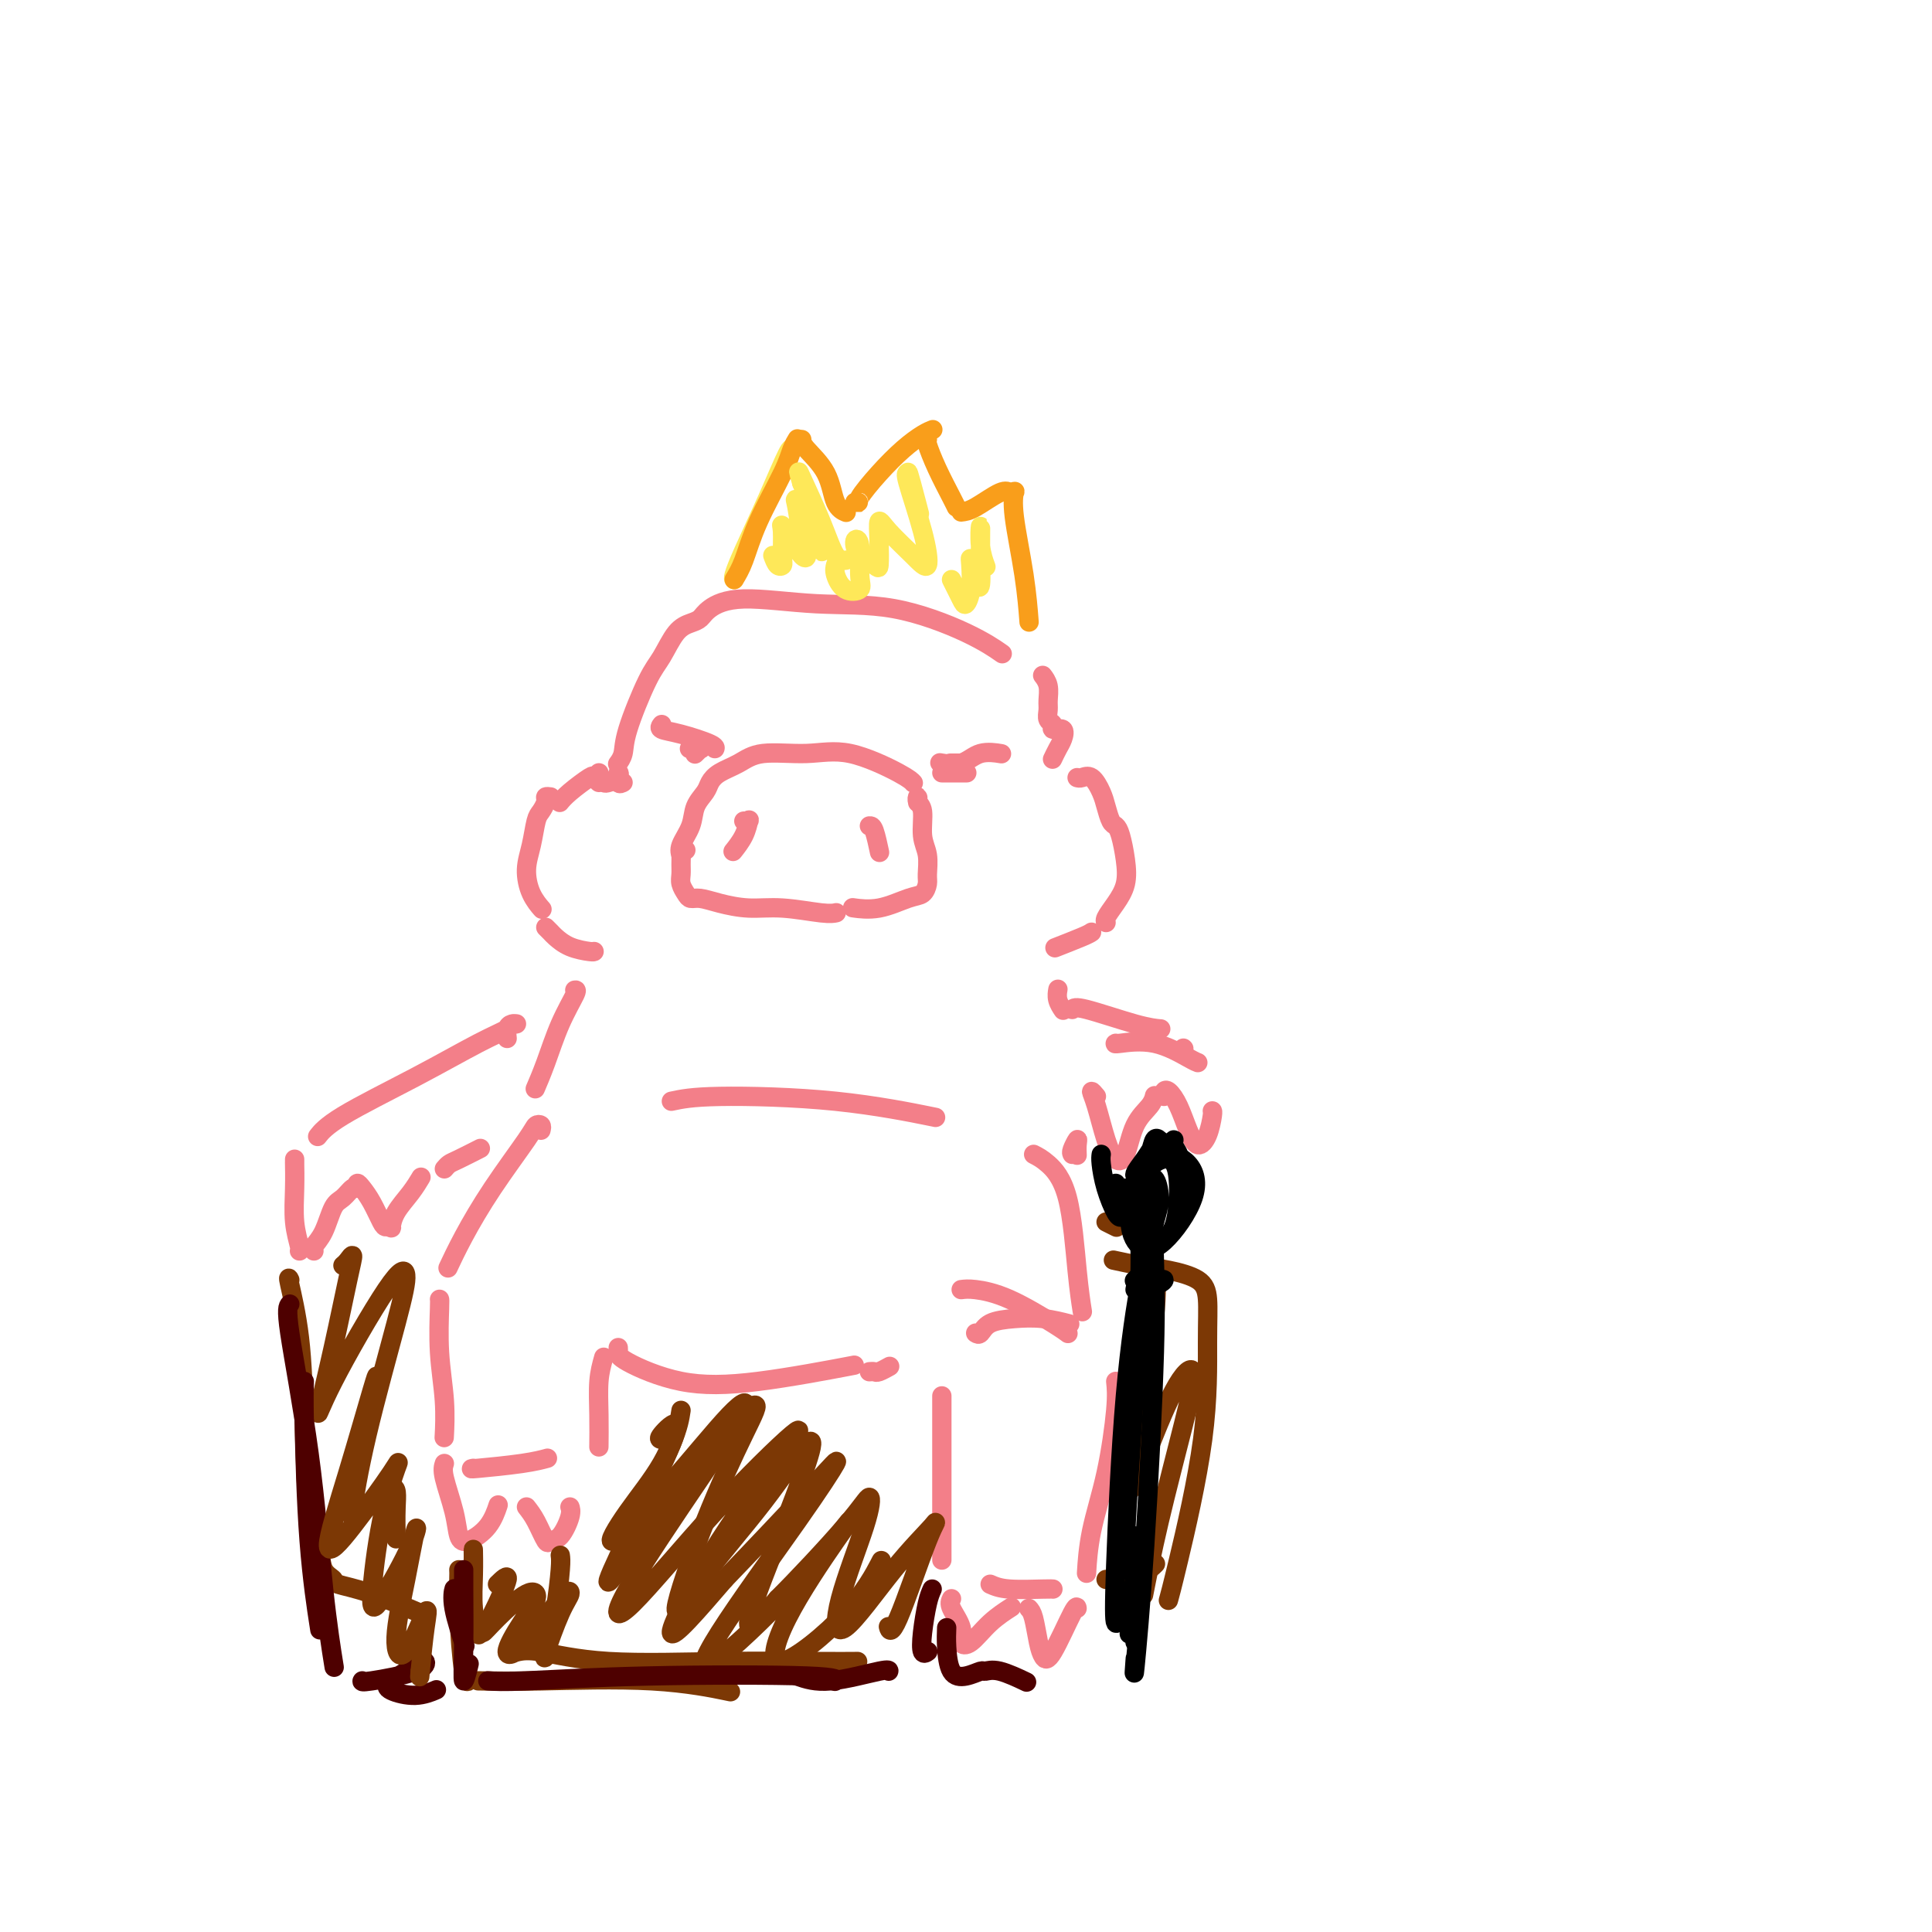 <svg viewBox='0 0 400 400' version='1.1' xmlns='http://www.w3.org/2000/svg' xmlns:xlink='http://www.w3.org/1999/xlink'><g fill='none' stroke='#F37F89' stroke-width='4' stroke-linecap='round' stroke-linejoin='round'><path d='M128,158c-0.110,0.148 -0.220,0.296 0,0c0.220,-0.296 0.772,-1.035 1,-2c0.228,-0.965 0.134,-2.157 1,-5c0.866,-2.843 2.694,-7.339 4,-10c1.306,-2.661 2.091,-3.489 3,-5c0.909,-1.511 1.943,-3.706 3,-5c1.057,-1.294 2.138,-1.688 3,-2c0.862,-0.312 1.507,-0.543 2,-1c0.493,-0.457 0.836,-1.141 2,-2c1.164,-0.859 3.150,-1.893 7,-2c3.850,-0.107 9.565,0.715 15,1c5.435,0.285 10.591,0.035 16,1c5.409,0.965 11.072,3.144 15,5c3.928,1.856 6.122,3.387 7,4c0.878,0.613 0.439,0.306 0,0'/><path d='M216,140c-0.114,-0.148 -0.228,-0.296 0,0c0.228,0.296 0.797,1.034 1,2c0.203,0.966 0.038,2.158 0,3c-0.038,0.842 0.050,1.334 0,2c-0.050,0.666 -0.237,1.505 0,2c0.237,0.495 0.898,0.646 1,1c0.102,0.354 -0.355,0.911 0,1c0.355,0.089 1.520,-0.291 2,0c0.480,0.291 0.273,1.253 0,2c-0.273,0.747 -0.612,1.278 -1,2c-0.388,0.722 -0.825,1.635 -1,2c-0.175,0.365 -0.087,0.183 0,0'/><path d='M124,160c-0.099,0.314 -0.198,0.628 0,1c0.198,0.372 0.693,0.801 1,1c0.307,0.199 0.426,0.169 1,0c0.574,-0.169 1.604,-0.476 2,-1c0.396,-0.524 0.158,-1.264 0,-1c-0.158,0.264 -0.235,1.533 0,2c0.235,0.467 0.781,0.134 1,0c0.219,-0.134 0.109,-0.067 0,0'/><path d='M124,162c-0.415,-0.348 -0.829,-0.695 -1,-1c-0.171,-0.305 -0.097,-0.566 -1,0c-0.903,0.566 -2.781,1.960 -4,3c-1.219,1.040 -1.777,1.726 -2,2c-0.223,0.274 -0.112,0.137 0,0'/><path d='M114,165c-0.446,-0.060 -0.893,-0.120 -1,0c-0.107,0.120 0.125,0.421 0,1c-0.125,0.579 -0.606,1.435 -1,2c-0.394,0.565 -0.701,0.838 -1,2c-0.299,1.162 -0.591,3.212 -1,5c-0.409,1.788 -0.934,3.314 -1,5c-0.066,1.686 0.328,3.531 1,5c0.672,1.469 1.620,2.563 2,3c0.380,0.437 0.190,0.219 0,0'/><path d='M113,192c0.370,0.362 0.740,0.724 1,1c0.260,0.276 0.409,0.466 1,1c0.591,0.534 1.622,1.411 3,2c1.378,0.589 3.102,0.889 4,1c0.898,0.111 0.971,0.032 1,0c0.029,-0.032 0.015,-0.016 0,0'/><path d='M223,161c0.250,0.073 0.501,0.145 1,0c0.499,-0.145 1.247,-0.509 2,0c0.753,0.509 1.511,1.891 2,3c0.489,1.109 0.709,1.944 1,3c0.291,1.056 0.654,2.333 1,3c0.346,0.667 0.676,0.723 1,1c0.324,0.277 0.643,0.774 1,2c0.357,1.226 0.751,3.180 1,5c0.249,1.820 0.354,3.507 0,5c-0.354,1.493 -1.167,2.792 -2,4c-0.833,1.208 -1.686,2.325 -2,3c-0.314,0.675 -0.090,0.907 0,1c0.090,0.093 0.045,0.046 0,0'/><path d='M226,193c-0.289,0.200 -0.578,0.400 -2,1c-1.422,0.600 -3.978,1.600 -5,2c-1.022,0.400 -0.511,0.200 0,0'/><path d='M141,177c0.057,0.132 0.113,0.264 0,0c-0.113,-0.264 -0.396,-0.924 0,-2c0.396,-1.076 1.469,-2.567 2,-4c0.531,-1.433 0.518,-2.806 1,-4c0.482,-1.194 1.457,-2.209 2,-3c0.543,-0.791 0.652,-1.360 1,-2c0.348,-0.640 0.933,-1.352 2,-2c1.067,-0.648 2.614,-1.232 4,-2c1.386,-0.768 2.610,-1.719 5,-2c2.390,-0.281 5.947,0.107 9,0c3.053,-0.107 5.602,-0.709 9,0c3.398,0.709 7.646,2.729 10,4c2.354,1.271 2.816,1.792 3,2c0.184,0.208 0.092,0.104 0,0'/><path d='M142,176c-0.423,-0.065 -0.846,-0.131 -1,0c-0.154,0.131 -0.038,0.458 0,1c0.038,0.542 -0.001,1.298 0,2c0.001,0.702 0.044,1.350 0,2c-0.044,0.650 -0.173,1.301 0,2c0.173,0.699 0.649,1.445 1,2c0.351,0.555 0.579,0.918 1,1c0.421,0.082 1.036,-0.118 2,0c0.964,0.118 2.276,0.553 4,1c1.724,0.447 3.860,0.904 6,1c2.140,0.096 4.285,-0.170 7,0c2.715,0.170 6.000,0.777 8,1c2.000,0.223 2.714,0.064 3,0c0.286,-0.064 0.143,-0.032 0,0'/><path d='M190,166c-0.009,0.136 -0.017,0.273 0,0c0.017,-0.273 0.061,-0.955 0,-1c-0.061,-0.045 -0.227,0.548 0,1c0.227,0.452 0.846,0.764 1,2c0.154,1.236 -0.157,3.396 0,5c0.157,1.604 0.782,2.652 1,4c0.218,1.348 0.031,2.996 0,4c-0.031,1.004 0.096,1.365 0,2c-0.096,0.635 -0.415,1.543 -1,2c-0.585,0.457 -1.435,0.463 -3,1c-1.565,0.537 -3.844,1.606 -6,2c-2.156,0.394 -4.187,0.113 -5,0c-0.813,-0.113 -0.406,-0.056 0,0'/><path d='M154,170c0.408,0.067 0.817,0.134 1,0c0.183,-0.134 0.142,-0.469 0,0c-0.142,0.469 -0.384,1.742 -1,3c-0.616,1.258 -1.604,2.502 -2,3c-0.396,0.498 -0.198,0.249 0,0'/><path d='M180,171c0.311,-0.022 0.622,-0.044 1,1c0.378,1.044 0.822,3.156 1,4c0.178,0.844 0.089,0.422 0,0'/><path d='M137,150c-0.279,0.362 -0.558,0.724 0,1c0.558,0.276 1.954,0.466 4,1c2.046,0.534 4.743,1.413 6,2c1.257,0.587 1.073,0.882 1,1c-0.073,0.118 -0.037,0.059 0,0'/><path d='M195,158c-0.364,-0.061 -0.728,-0.121 0,0c0.728,0.121 2.549,0.425 4,0c1.451,-0.425 2.533,-1.578 4,-2c1.467,-0.422 3.318,-0.114 4,0c0.682,0.114 0.195,0.032 0,0c-0.195,-0.032 -0.097,-0.016 0,0'/><path d='M195,160c0.256,0.000 0.512,0.000 1,0c0.488,0.000 1.208,0.000 2,0c0.792,0.000 1.655,0.000 2,0c0.345,0.000 0.173,0.000 0,0'/><path d='M197,158c-0.222,0.000 -0.444,0.000 0,0c0.444,0.000 1.556,0.000 2,0c0.444,0.000 0.222,0.000 0,0'/><path d='M143,155c-0.229,0.002 -0.457,0.004 0,0c0.457,-0.004 1.600,-0.015 2,0c0.400,0.015 0.056,0.056 0,0c-0.056,-0.056 0.177,-0.207 0,0c-0.177,0.207 -0.765,0.774 -1,1c-0.235,0.226 -0.118,0.113 0,0'/></g>
<g fill='none' stroke='#FEE859' stroke-width='4' stroke-linecap='round' stroke-linejoin='round'><path d='M152,120c-0.105,-0.119 -0.210,-0.238 0,-1c0.210,-0.762 0.736,-2.165 2,-5c1.264,-2.835 3.267,-7.100 5,-11c1.733,-3.900 3.197,-7.435 4,-9c0.803,-1.565 0.944,-1.162 1,-1c0.056,0.162 0.028,0.081 0,0'/></g>
<g fill='none' stroke='#F99E1B' stroke-width='4' stroke-linecap='round' stroke-linejoin='round'><path d='M152,120c0.643,-1.052 1.286,-2.103 2,-4c0.714,-1.897 1.498,-4.638 3,-8c1.502,-3.362 3.722,-7.344 5,-10c1.278,-2.656 1.613,-3.984 2,-5c0.387,-1.016 0.825,-1.719 1,-2c0.175,-0.281 0.088,-0.141 0,0'/><path d='M166,91c0.014,0.445 0.029,0.890 1,2c0.971,1.110 2.900,2.885 4,5c1.100,2.115 1.373,4.569 2,6c0.627,1.431 1.608,1.837 2,2c0.392,0.163 0.196,0.081 0,0'/><path d='M177,104c0.511,-0.004 1.022,-0.008 1,0c-0.022,0.008 -0.577,0.026 0,-1c0.577,-1.026 2.284,-3.098 4,-5c1.716,-1.902 3.439,-3.633 5,-5c1.561,-1.367 2.959,-2.368 4,-3c1.041,-0.632 1.726,-0.895 2,-1c0.274,-0.105 0.137,-0.053 0,0'/><path d='M192,91c-0.144,0.022 -0.287,0.045 0,1c0.287,0.955 1.005,2.844 2,5c0.995,2.156 2.268,4.581 3,6c0.732,1.419 0.923,1.834 1,2c0.077,0.166 0.038,0.083 0,0'/><path d='M199,106c0.762,-0.083 1.524,-0.167 3,-1c1.476,-0.833 3.667,-2.417 5,-3c1.333,-0.583 1.810,-0.167 2,0c0.190,0.167 0.095,0.083 0,0'/><path d='M209,102c0.409,0.074 0.817,0.147 1,0c0.183,-0.147 0.140,-0.515 0,0c-0.140,0.515 -0.378,1.911 0,5c0.378,3.089 1.371,7.870 2,12c0.629,4.130 0.894,7.609 1,9c0.106,1.391 0.053,0.696 0,0'/></g>
<g fill='none' stroke='#FEE859' stroke-width='4' stroke-linecap='round' stroke-linejoin='round'><path d='M160,115c0.308,0.822 0.617,1.644 1,2c0.383,0.356 0.841,0.248 1,0c0.159,-0.248 0.021,-0.634 0,-2c-0.021,-1.366 0.076,-3.712 0,-5c-0.076,-1.288 -0.325,-1.518 0,-1c0.325,0.518 1.222,1.782 2,3c0.778,1.218 1.435,2.388 2,3c0.565,0.612 1.036,0.666 1,0c-0.036,-0.666 -0.580,-2.052 -1,-4c-0.420,-1.948 -0.715,-4.460 -1,-6c-0.285,-1.540 -0.561,-2.110 0,-1c0.561,1.110 1.960,3.900 3,6c1.040,2.100 1.722,3.511 2,4c0.278,0.489 0.152,0.055 0,-1c-0.152,-1.055 -0.329,-2.730 -1,-5c-0.671,-2.270 -1.835,-5.135 -3,-8'/><path d='M166,100c-0.821,-2.829 -0.875,-2.902 0,-1c0.875,1.902 2.678,5.778 4,9c1.322,3.222 2.164,5.791 3,7c0.836,1.209 1.668,1.060 2,1c0.332,-0.060 0.166,-0.030 0,0'/><path d='M173,117c-0.135,0.518 -0.270,1.036 0,2c0.270,0.964 0.944,2.375 2,3c1.056,0.625 2.494,0.464 3,0c0.506,-0.464 0.079,-1.232 0,-3c-0.079,-1.768 0.189,-4.536 0,-6c-0.189,-1.464 -0.835,-1.622 -1,-1c-0.165,0.622 0.151,2.025 1,3c0.849,0.975 2.231,1.522 3,2c0.769,0.478 0.926,0.886 1,0c0.074,-0.886 0.066,-3.066 0,-5c-0.066,-1.934 -0.190,-3.621 0,-4c0.190,-0.379 0.695,0.550 2,2c1.305,1.450 3.410,3.422 5,5c1.590,1.578 2.663,2.763 3,2c0.337,-0.763 -0.063,-3.475 -1,-7c-0.937,-3.525 -2.411,-7.864 -3,-10c-0.589,-2.136 -0.295,-2.068 0,-2'/><path d='M188,98c-0.178,-1.400 1.378,4.600 2,7c0.622,2.400 0.311,1.200 0,0'/><path d='M197,120c0.762,1.523 1.524,3.046 2,4c0.476,0.954 0.666,1.340 1,1c0.334,-0.340 0.811,-1.406 1,-3c0.189,-1.594 0.089,-3.716 0,-5c-0.089,-1.284 -0.167,-1.732 0,-1c0.167,0.732 0.580,2.642 1,4c0.420,1.358 0.848,2.165 1,1c0.152,-1.165 0.027,-4.301 0,-7c-0.027,-2.699 0.044,-4.961 0,-5c-0.044,-0.039 -0.204,2.143 0,4c0.204,1.857 0.773,3.388 1,4c0.227,0.612 0.114,0.306 0,0'/></g>
<g fill='none' stroke='#F37F89' stroke-width='4' stroke-linecap='round' stroke-linejoin='round'><path d='M119,205c0.265,-0.054 0.530,-0.108 0,1c-0.530,1.108 -1.853,3.380 -3,6c-1.147,2.620 -2.116,5.590 -3,8c-0.884,2.410 -1.681,4.260 -2,5c-0.319,0.740 -0.159,0.370 0,0'/><path d='M139,228c2.077,-0.446 4.155,-0.893 10,-1c5.845,-0.107 15.458,0.125 24,1c8.542,0.875 16.012,2.393 19,3c2.988,0.607 1.494,0.304 0,0'/><path d='M219,205c0.030,-0.167 0.060,-0.333 0,0c-0.060,0.333 -0.208,1.167 0,2c0.208,0.833 0.774,1.667 1,2c0.226,0.333 0.113,0.167 0,0'/><path d='M222,209c0.286,-0.310 0.571,-0.619 3,0c2.429,0.619 7.000,2.167 10,3c3.000,0.833 4.429,0.952 5,1c0.571,0.048 0.286,0.024 0,0'/><path d='M245,217c0.000,0.000 0.100,0.100 0.1,0.1'/><path d='M227,227c-0.488,-0.582 -0.976,-1.163 -1,-1c-0.024,0.163 0.415,1.072 1,3c0.585,1.928 1.316,4.875 2,7c0.684,2.125 1.322,3.427 2,4c0.678,0.573 1.397,0.416 2,-1c0.603,-1.416 1.089,-4.091 2,-6c0.911,-1.909 2.245,-3.052 3,-4c0.755,-0.948 0.930,-1.699 1,-2c0.070,-0.301 0.035,-0.150 0,0'/><path d='M241,227c-0.065,-0.365 -0.131,-0.730 0,-1c0.131,-0.270 0.458,-0.444 1,0c0.542,0.444 1.298,1.506 2,3c0.702,1.494 1.351,3.420 2,5c0.649,1.580 1.298,2.816 2,3c0.702,0.184 1.456,-0.683 2,-2c0.544,-1.317 0.877,-3.085 1,-4c0.123,-0.915 0.035,-0.976 0,-1c-0.035,-0.024 -0.018,-0.012 0,0'/><path d='M231,216c-0.174,0.083 -0.348,0.166 1,0c1.348,-0.166 4.217,-0.581 7,0c2.783,0.581 5.480,2.156 7,3c1.520,0.844 1.863,0.955 2,1c0.137,0.045 0.069,0.022 0,0'/><path d='M105,215c-0.075,-0.731 -0.150,-1.462 0,-2c0.150,-0.538 0.524,-0.884 1,-1c0.476,-0.116 1.052,-0.001 1,0c-0.052,0.001 -0.734,-0.111 -1,0c-0.266,0.111 -0.117,0.443 -1,1c-0.883,0.557 -2.797,1.337 -6,3c-3.203,1.663 -7.694,4.209 -13,7c-5.306,2.791 -11.429,5.828 -15,8c-3.571,2.172 -4.592,3.478 -5,4c-0.408,0.522 -0.204,0.261 0,0'/><path d='M61,240c0.002,0.528 0.004,1.056 0,1c-0.004,-0.056 -0.015,-0.694 0,0c0.015,0.694 0.057,2.722 0,5c-0.057,2.278 -0.211,4.806 0,7c0.211,2.194 0.788,4.052 1,5c0.212,0.948 0.061,0.985 0,1c-0.061,0.015 -0.030,0.007 0,0'/><path d='M65,259c-0.178,-0.223 -0.357,-0.445 0,-1c0.357,-0.555 1.248,-1.441 2,-3c0.752,-1.559 1.364,-3.791 2,-5c0.636,-1.209 1.294,-1.396 2,-2c0.706,-0.604 1.459,-1.624 2,-2c0.541,-0.376 0.869,-0.107 1,0c0.131,0.107 0.066,0.054 0,0'/><path d='M74,246c-0.067,-0.475 -0.134,-0.950 0,-1c0.134,-0.050 0.471,0.326 1,1c0.529,0.674 1.252,1.647 2,3c0.748,1.353 1.522,3.087 2,4c0.478,0.913 0.659,1.007 1,1c0.341,-0.007 0.841,-0.114 1,0c0.159,0.114 -0.024,0.451 0,0c0.024,-0.451 0.254,-1.688 1,-3c0.746,-1.312 2.009,-2.699 3,-4c0.991,-1.301 1.712,-2.514 2,-3c0.288,-0.486 0.144,-0.243 0,0'/><path d='M92,242c0.315,-0.369 0.631,-0.738 1,-1c0.369,-0.262 0.792,-0.417 2,-1c1.208,-0.583 3.202,-1.595 4,-2c0.798,-0.405 0.399,-0.202 0,0'/><path d='M112,234c0.098,-0.395 0.196,-0.789 0,-1c-0.196,-0.211 -0.687,-0.238 -1,0c-0.313,0.238 -0.449,0.741 -2,3c-1.551,2.259 -4.519,6.276 -7,10c-2.481,3.724 -4.476,7.157 -6,10c-1.524,2.843 -2.578,5.098 -3,6c-0.422,0.902 -0.211,0.451 0,0'/><path d='M91,269c0.030,0.073 0.061,0.147 0,2c-0.061,1.853 -0.212,5.486 0,9c0.212,3.514 0.788,6.907 1,10c0.212,3.093 0.061,5.884 0,7c-0.061,1.116 -0.030,0.558 0,0'/><path d='M128,279c0.016,0.311 0.032,0.622 0,1c-0.032,0.378 -0.111,0.822 2,2c2.111,1.178 6.411,3.089 11,4c4.589,0.911 9.466,0.822 16,0c6.534,-0.822 14.724,-2.378 18,-3c3.276,-0.622 1.638,-0.311 0,0'/><path d='M125,281c-0.423,1.500 -0.845,3.000 -1,5c-0.155,2.000 -0.042,4.500 0,7c0.042,2.500 0.012,5.000 0,6c-0.012,1.000 -0.006,0.500 0,0'/><path d='M98,304c-0.446,0.083 -0.893,0.167 1,0c1.893,-0.167 6.125,-0.583 9,-1c2.875,-0.417 4.393,-0.833 5,-1c0.607,-0.167 0.304,-0.083 0,0'/><path d='M92,303c-0.205,0.615 -0.410,1.229 0,3c0.410,1.771 1.434,4.698 2,7c0.566,2.302 0.674,3.979 1,5c0.326,1.021 0.871,1.387 2,1c1.129,-0.387 2.842,-1.527 4,-3c1.158,-1.473 1.759,-3.278 2,-4c0.241,-0.722 0.120,-0.361 0,0'/><path d='M109,312c0.637,0.816 1.274,1.631 2,3c0.726,1.369 1.539,3.291 2,4c0.461,0.709 0.568,0.204 1,0c0.432,-0.204 1.188,-0.106 2,-1c0.812,-0.894 1.680,-2.779 2,-4c0.320,-1.221 0.091,-1.777 0,-2c-0.091,-0.223 -0.046,-0.111 0,0'/><path d='M180,284c0.369,-0.030 0.738,-0.060 1,0c0.262,0.060 0.417,0.208 1,0c0.583,-0.208 1.595,-0.774 2,-1c0.405,-0.226 0.202,-0.113 0,0'/><path d='M202,276c0.310,0.198 0.620,0.397 1,0c0.380,-0.397 0.831,-1.388 2,-2c1.169,-0.612 3.056,-0.844 5,-1c1.944,-0.156 3.947,-0.234 6,0c2.053,0.234 4.158,0.781 5,1c0.842,0.219 0.421,0.109 0,0'/><path d='M231,286c0.144,1.364 0.287,2.727 0,6c-0.287,3.273 -1.005,8.455 -2,13c-0.995,4.545 -2.268,8.455 -3,12c-0.732,3.545 -0.923,6.727 -1,8c-0.077,1.273 -0.038,0.636 0,0'/><path d='M195,289c0.000,-0.022 0.000,-0.044 0,2c0.000,2.044 0.000,6.156 0,10c0.000,3.844 0.000,7.422 0,11c0.000,3.578 0.000,7.156 0,9c0.000,1.844 0.000,1.956 0,2c0.000,0.044 0.000,0.022 0,0'/><path d='M205,328c0.958,0.423 1.917,0.845 4,1c2.083,0.155 5.292,0.042 7,0c1.708,-0.042 1.917,-0.012 2,0c0.083,0.012 0.042,0.006 0,0'/><path d='M197,331c-0.236,0.476 -0.473,0.953 0,2c0.473,1.047 1.654,2.666 2,4c0.346,1.334 -0.145,2.385 0,3c0.145,0.615 0.925,0.794 2,0c1.075,-0.794 2.443,-2.560 4,-4c1.557,-1.440 3.302,-2.554 4,-3c0.698,-0.446 0.349,-0.223 0,0'/><path d='M213,333c0.332,0.361 0.663,0.723 1,2c0.337,1.277 0.679,3.470 1,5c0.321,1.530 0.622,2.396 1,3c0.378,0.604 0.833,0.945 2,-1c1.167,-1.945 3.045,-6.178 4,-8c0.955,-1.822 0.987,-1.235 1,-1c0.013,0.235 0.006,0.117 0,0'/><path d='M199,267c0.724,-0.091 1.448,-0.182 3,0c1.552,0.182 3.931,0.636 7,2c3.069,1.364 6.826,3.636 9,5c2.174,1.364 2.764,1.818 3,2c0.236,0.182 0.118,0.091 0,0'/><path d='M214,239c0.868,0.443 1.735,0.887 3,2c1.265,1.113 2.927,2.896 4,7c1.073,4.104 1.558,10.528 2,15c0.442,4.472 0.841,6.992 1,8c0.159,1.008 0.080,0.504 0,0'/><path d='M222,239c-0.113,-0.182 -0.226,-0.364 0,-1c0.226,-0.636 0.793,-1.727 1,-2c0.207,-0.273 0.056,0.273 0,1c-0.056,0.727 -0.016,1.636 0,2c0.016,0.364 0.008,0.182 0,0'/></g>
<g fill='none' stroke='#7C3805' stroke-width='4' stroke-linecap='round' stroke-linejoin='round'><path d='M98,324c0.002,-0.626 0.004,-1.253 0,-2c-0.004,-0.747 -0.015,-1.615 0,-1c0.015,0.615 0.056,2.711 0,5c-0.056,2.289 -0.207,4.770 0,7c0.207,2.230 0.774,4.209 1,5c0.226,0.791 0.113,0.396 0,0'/><path d='M107,342c1.119,-0.226 2.238,-0.453 5,0c2.762,0.453 7.168,1.585 14,2c6.832,0.415 16.089,0.111 24,0c7.911,-0.111 14.476,-0.030 19,0c4.524,0.030 7.007,0.009 8,0c0.993,-0.009 0.497,-0.004 0,0'/><path d='M116,322c0.075,0.530 0.150,1.059 0,3c-0.150,1.941 -0.525,5.293 -1,8c-0.475,2.707 -1.051,4.767 -1,5c0.051,0.233 0.729,-1.362 1,-2c0.271,-0.638 0.136,-0.319 0,0'/><path d='M141,292c-0.248,1.666 -0.497,3.331 -2,7c-1.503,3.669 -4.261,9.340 -7,15c-2.739,5.660 -5.461,11.309 -6,13c-0.539,1.691 1.104,-0.578 5,-6c3.896,-5.422 10.045,-13.999 15,-20c4.955,-6.001 8.718,-9.427 10,-10c1.282,-0.573 0.085,1.709 -2,6c-2.085,4.291 -5.059,10.593 -8,18c-2.941,7.407 -5.849,15.919 -6,18c-0.151,2.081 2.456,-2.269 6,-7c3.544,-4.731 8.027,-9.843 12,-15c3.973,-5.157 7.438,-10.360 9,-12c1.562,-1.640 1.223,0.282 0,4c-1.223,3.718 -3.329,9.232 -6,16c-2.671,6.768 -5.906,14.791 -6,17c-0.094,2.209 2.953,-1.395 6,-5'/><path d='M161,331c3.800,-3.765 10.300,-10.676 14,-15c3.700,-4.324 4.601,-6.060 5,-6c0.399,0.060 0.297,1.918 -1,6c-1.297,4.082 -3.789,10.389 -5,15c-1.211,4.611 -1.140,7.525 1,6c2.140,-1.525 6.349,-7.488 10,-12c3.651,-4.512 6.743,-7.574 8,-9c1.257,-1.426 0.677,-1.217 -1,3c-1.677,4.217 -4.452,12.443 -6,16c-1.548,3.557 -1.871,2.445 -2,2c-0.129,-0.445 -0.065,-0.222 0,0'/><path d='M60,265c-0.200,-0.418 -0.400,-0.836 0,1c0.400,1.836 1.401,5.927 2,11c0.599,5.073 0.795,11.128 1,18c0.205,6.872 0.418,14.562 1,19c0.582,4.438 1.531,5.623 2,7c0.469,1.377 0.456,2.944 1,4c0.544,1.056 1.643,1.601 2,2c0.357,0.399 -0.028,0.653 1,1c1.028,0.347 3.469,0.786 7,2c3.531,1.214 8.152,3.204 10,4c1.848,0.796 0.924,0.398 0,0'/><path d='M71,262c0.297,-0.242 0.593,-0.485 1,-1c0.407,-0.515 0.923,-1.303 1,-1c0.077,0.303 -0.286,1.696 -1,5c-0.714,3.304 -1.781,8.520 -3,14c-1.219,5.480 -2.592,11.224 -3,13c-0.408,1.776 0.148,-0.417 3,-6c2.852,-5.583 8.000,-14.556 11,-19c3.000,-4.444 3.853,-4.359 4,-3c0.147,1.359 -0.412,3.993 -2,10c-1.588,6.007 -4.205,15.388 -6,23c-1.795,7.612 -2.768,13.456 -3,16c-0.232,2.544 0.278,1.790 2,0c1.722,-1.790 4.658,-4.614 6,-5c1.342,-0.386 1.092,1.665 1,4c-0.092,2.335 -0.026,4.953 0,6c0.026,1.047 0.013,0.524 0,0'/><path d='M229,327c0.369,0.054 0.738,0.107 2,0c1.262,-0.107 3.417,-0.375 5,-1c1.583,-0.625 2.595,-1.607 3,-2c0.405,-0.393 0.202,-0.196 0,0'/><path d='M229,253c0.844,0.422 1.689,0.844 2,1c0.311,0.156 0.089,0.044 0,0c-0.089,-0.044 -0.044,-0.022 0,0'/><path d='M231,261c-0.429,-0.094 -0.857,-0.187 0,0c0.857,0.187 3.000,0.655 5,1c2.000,0.345 3.857,0.568 6,1c2.143,0.432 4.571,1.073 6,2c1.429,0.927 1.857,2.140 2,4c0.143,1.860 -0.000,4.366 0,9c0.000,4.634 0.144,11.397 -1,20c-1.144,8.603 -3.577,19.047 -5,25c-1.423,5.953 -1.835,7.415 -2,8c-0.165,0.585 -0.082,0.292 0,0'/><path d='M237,269c0.774,-2.615 1.548,-5.230 2,-5c0.452,0.230 0.580,3.304 0,9c-0.580,5.696 -1.870,14.013 -3,21c-1.130,6.987 -2.100,12.643 -2,14c0.100,1.357 1.268,-1.586 3,-6c1.732,-4.414 4.026,-10.298 6,-14c1.974,-3.702 3.628,-5.221 4,-4c0.372,1.221 -0.540,5.183 -2,11c-1.460,5.817 -3.470,13.489 -5,20c-1.530,6.511 -2.580,11.860 -3,14c-0.420,2.140 -0.210,1.070 0,0'/></g>
<g fill='none' stroke='#000000' stroke-width='4' stroke-linecap='round' stroke-linejoin='round'><path d='M237,241c0.478,-0.067 0.956,-0.133 1,0c0.044,0.133 -0.346,0.466 0,0c0.346,-0.466 1.429,-1.733 3,-2c1.571,-0.267 3.631,0.464 5,2c1.369,1.536 2.048,3.877 1,7c-1.048,3.123 -3.823,7.026 -6,9c-2.177,1.974 -3.756,2.018 -5,1c-1.244,-1.018 -2.152,-3.096 -2,-6c0.152,-2.904 1.365,-6.632 3,-9c1.635,-2.368 3.693,-3.376 5,-3c1.307,0.376 1.862,2.137 2,5c0.138,2.863 -0.143,6.827 -1,9c-0.857,2.173 -2.292,2.555 -4,2c-1.708,-0.555 -3.690,-2.046 -4,-4c-0.310,-1.954 1.051,-4.369 2,-6c0.949,-1.631 1.486,-2.478 2,-2c0.514,0.478 1.004,2.279 1,4c-0.004,1.721 -0.502,3.360 -1,5'/><path d='M239,253c-0.365,1.378 -1.277,0.322 -2,-1c-0.723,-1.322 -1.257,-2.912 -1,-4c0.257,-1.088 1.305,-1.674 2,-2c0.695,-0.326 1.036,-0.391 1,0c-0.036,0.391 -0.448,1.238 -1,2c-0.552,0.762 -1.244,1.440 -2,2c-0.756,0.560 -1.575,1.001 -2,1c-0.425,-0.001 -0.454,-0.444 -1,-1c-0.546,-0.556 -1.609,-1.227 -2,-2c-0.391,-0.773 -0.112,-1.650 0,-2c0.112,-0.350 0.056,-0.175 0,0'/><path d='M228,239c-0.061,0.423 -0.121,0.845 0,2c0.121,1.155 0.424,3.041 1,5c0.576,1.959 1.424,3.989 2,5c0.576,1.011 0.879,1.003 1,1c0.121,-0.003 0.061,-0.002 0,0'/><path d='M231,245c0.060,0.423 0.119,0.845 0,1c-0.119,0.155 -0.417,0.042 0,0c0.417,-0.042 1.548,-0.012 2,0c0.452,0.012 0.226,0.006 0,0'/><path d='M237,241c-0.086,0.458 -0.172,0.916 0,1c0.172,0.084 0.602,-0.205 1,-1c0.398,-0.795 0.764,-2.094 1,-3c0.236,-0.906 0.343,-1.418 0,-1c-0.343,0.418 -1.136,1.765 -2,3c-0.864,1.235 -1.798,2.358 -2,3c-0.202,0.642 0.327,0.803 1,0c0.673,-0.803 1.491,-2.569 2,-4c0.509,-1.431 0.710,-2.526 1,-3c0.290,-0.474 0.670,-0.328 1,0c0.330,0.328 0.609,0.836 1,1c0.391,0.164 0.893,-0.017 1,0c0.107,0.017 -0.181,0.231 0,0c0.181,-0.231 0.832,-0.907 1,-1c0.168,-0.093 -0.147,0.398 0,1c0.147,0.602 0.756,1.315 1,2c0.244,0.685 0.122,1.343 0,2'/><path d='M244,241c0.833,0.833 0.417,0.417 0,0'/><path d='M235,267c0.154,-0.856 0.308,-1.711 1,-2c0.692,-0.289 1.923,-0.011 3,0c1.077,0.011 2.000,-0.245 2,0c-0.000,0.245 -0.925,0.990 -2,1c-1.075,0.010 -2.302,-0.716 -3,-1c-0.698,-0.284 -0.868,-0.128 -1,0c-0.132,0.128 -0.228,0.227 0,0c0.228,-0.227 0.779,-0.779 1,-1c0.221,-0.221 0.110,-0.110 0,0'/><path d='M237,258c-0.419,-0.429 -0.838,-0.857 -1,-1c-0.162,-0.143 -0.068,0.000 0,1c0.068,1.000 0.109,2.856 0,7c-0.109,4.144 -0.370,10.575 -1,21c-0.630,10.425 -1.631,24.845 -2,32c-0.369,7.155 -0.105,7.044 0,7c0.105,-0.044 0.053,-0.022 0,0'/><path d='M239,256c-0.044,0.970 -0.089,1.940 0,5c0.089,3.060 0.311,8.209 0,19c-0.311,10.791 -1.156,27.222 -2,40c-0.844,12.778 -1.689,21.902 -2,25c-0.311,3.098 -0.089,0.171 0,-1c0.089,-1.171 0.044,-0.585 0,0'/><path d='M237,263c-0.141,-0.376 -0.283,-0.753 -1,3c-0.717,3.753 -2.010,11.635 -3,23c-0.990,11.365 -1.678,26.211 -2,35c-0.322,8.789 -0.279,11.520 0,12c0.279,0.480 0.794,-1.291 1,-2c0.206,-0.709 0.103,-0.354 0,0'/><path d='M235,318c0.105,1.809 0.210,3.618 0,7c-0.210,3.382 -0.736,8.338 -1,11c-0.264,2.662 -0.267,3.028 0,1c0.267,-2.028 0.804,-6.452 1,-8c0.196,-1.548 0.053,-0.219 0,2c-0.053,2.219 -0.014,5.328 0,7c0.014,1.672 0.004,1.906 0,2c-0.004,0.094 -0.002,0.047 0,0'/></g>
<g fill='none' stroke='#7C3805' stroke-width='4' stroke-linecap='round' stroke-linejoin='round'><path d='M95,325c0.022,0.400 0.045,0.801 0,2c-0.045,1.199 -0.156,3.198 0,7c0.156,3.802 0.581,9.408 1,12c0.419,2.592 0.834,2.169 1,2c0.166,-0.169 0.083,-0.085 0,0'/><path d='M99,348c3.339,0.060 6.679,0.119 13,0c6.321,-0.119 15.625,-0.417 23,0c7.375,0.417 12.821,1.548 15,2c2.179,0.452 1.089,0.226 0,0'/><path d='M103,328c1.112,-1.081 2.223,-2.161 2,-1c-0.223,1.161 -1.781,4.564 -3,7c-1.219,2.436 -2.100,3.905 -2,4c0.100,0.095 1.180,-1.186 3,-3c1.820,-1.814 4.381,-4.163 6,-5c1.619,-0.837 2.296,-0.162 2,1c-0.296,1.162 -1.567,2.811 -3,5c-1.433,2.189 -3.030,4.920 -3,6c0.030,1.080 1.685,0.511 4,-2c2.315,-2.511 5.289,-6.964 7,-9c1.711,-2.036 2.157,-1.656 2,-1c-0.157,0.656 -0.918,1.588 -2,4c-1.082,2.412 -2.483,6.303 -3,8c-0.517,1.697 -0.148,1.199 0,1c0.148,-0.199 0.074,-0.100 0,0'/><path d='M137,298c-0.385,-0.017 -0.770,-0.035 0,-1c0.770,-0.965 2.695,-2.878 3,-2c0.305,0.878 -1.009,4.547 -3,8c-1.991,3.453 -4.658,6.690 -7,10c-2.342,3.310 -4.360,6.694 -3,6c1.360,-0.694 6.097,-5.466 11,-11c4.903,-5.534 9.971,-11.829 13,-15c3.029,-3.171 4.019,-3.216 3,-1c-1.019,2.216 -4.046,6.695 -9,14c-4.954,7.305 -11.834,17.435 -15,23c-3.166,5.565 -2.619,6.564 1,3c3.619,-3.564 10.309,-11.690 17,-19c6.691,-7.310 13.384,-13.804 16,-16c2.616,-2.196 1.155,-0.094 -2,4c-3.155,4.094 -8.003,10.179 -13,18c-4.997,7.821 -10.142,17.377 -10,19c0.142,1.623 5.571,-4.689 11,-11'/><path d='M150,327c5.410,-5.596 13.434,-14.087 18,-19c4.566,-4.913 5.676,-6.250 5,-5c-0.676,1.250 -3.136,5.086 -8,12c-4.864,6.914 -12.133,16.906 -16,23c-3.867,6.094 -4.334,8.291 -1,6c3.334,-2.291 10.469,-9.071 16,-15c5.531,-5.929 9.457,-11.007 11,-13c1.543,-1.993 0.701,-0.900 -2,3c-2.701,3.900 -7.262,10.606 -10,16c-2.738,5.394 -3.651,9.477 -1,9c2.651,-0.477 8.868,-5.513 13,-10c4.132,-4.487 6.181,-8.425 7,-10c0.819,-1.575 0.410,-0.788 0,0'/></g>
<g fill='none' stroke='#4E0000' stroke-width='4' stroke-linecap='round' stroke-linejoin='round'><path d='M96,325c0.002,0.384 0.004,0.768 0,1c-0.004,0.232 -0.015,0.314 0,3c0.015,2.686 0.056,7.978 0,12c-0.056,4.022 -0.207,6.775 0,7c0.207,0.225 0.774,-2.079 1,-3c0.226,-0.921 0.113,-0.461 0,0'/><path d='M94,330c0.060,-0.667 0.119,-1.333 0,-1c-0.119,0.333 -0.417,1.667 0,4c0.417,2.333 1.548,5.667 2,7c0.452,1.333 0.226,0.667 0,0'/><path d='M101,348c1.502,0.105 3.005,0.211 8,0c4.995,-0.211 13.483,-0.737 25,-1c11.517,-0.263 26.062,-0.263 33,0c6.938,0.263 6.268,0.789 6,1c-0.268,0.211 -0.134,0.105 0,0'/><path d='M60,270c-0.378,0.434 -0.756,0.868 0,6c0.756,5.132 2.646,14.963 4,25c1.354,10.037 2.172,20.279 3,28c0.828,7.721 1.665,12.920 2,15c0.335,2.080 0.167,1.040 0,0'/><path d='M63,286c-0.054,1.595 -0.107,3.190 0,9c0.107,5.810 0.375,15.833 1,24c0.625,8.167 1.607,14.476 2,17c0.393,2.524 0.196,1.262 0,0'/><path d='M75,348c-0.107,0.163 -0.215,0.326 2,0c2.215,-0.326 6.751,-1.143 9,-2c2.249,-0.857 2.211,-1.756 2,-2c-0.211,-0.244 -0.595,0.165 -2,1c-1.405,0.835 -3.829,2.094 -5,3c-1.171,0.906 -1.087,1.459 0,2c1.087,0.541 3.177,1.069 5,1c1.823,-0.069 3.378,-0.734 4,-1c0.622,-0.266 0.311,-0.133 0,0'/></g>
<g fill='none' stroke='#7C3805' stroke-width='4' stroke-linecap='round' stroke-linejoin='round'><path d='M78,285c-0.002,-0.192 -0.004,-0.384 -1,3c-0.996,3.384 -2.986,10.343 -5,17c-2.014,6.657 -4.051,13.012 -4,15c0.051,1.988 2.192,-0.392 5,-4c2.808,-3.608 6.285,-8.443 8,-11c1.715,-2.557 1.668,-2.837 1,-1c-0.668,1.837 -1.957,5.791 -3,11c-1.043,5.209 -1.840,11.671 -2,15c-0.160,3.329 0.317,3.523 2,1c1.683,-2.523 4.574,-7.764 6,-11c1.426,-3.236 1.388,-4.468 1,-3c-0.388,1.468 -1.126,5.635 -2,10c-0.874,4.365 -1.883,8.929 -2,12c-0.117,3.071 0.659,4.648 2,3c1.341,-1.648 3.246,-6.521 4,-8c0.754,-1.479 0.358,0.434 0,3c-0.358,2.566 -0.679,5.783 -1,9'/><path d='M87,346c-0.167,2.000 -0.083,1.000 0,0'/></g>
<g fill='none' stroke='#4E0000' stroke-width='4' stroke-linecap='round' stroke-linejoin='round'><path d='M165,347c1.887,0.649 3.774,1.298 7,1c3.226,-0.298 7.792,-1.542 10,-2c2.208,-0.458 2.060,-0.131 2,0c-0.060,0.131 -0.030,0.065 0,0'/><path d='M193,329c-0.317,0.710 -0.635,1.419 -1,3c-0.365,1.581 -0.778,4.032 -1,6c-0.222,1.968 -0.252,3.453 0,4c0.252,0.547 0.786,0.156 1,0c0.214,-0.156 0.107,-0.078 0,0'/><path d='M196,337c-0.045,1.163 -0.091,2.326 0,4c0.091,1.674 0.318,3.858 1,5c0.682,1.142 1.819,1.242 3,1c1.181,-0.242 2.405,-0.824 3,-1c0.595,-0.176 0.562,0.056 1,0c0.438,-0.056 1.349,-0.400 3,0c1.651,0.400 4.043,1.543 5,2c0.957,0.457 0.478,0.229 0,0'/></g>
</svg>